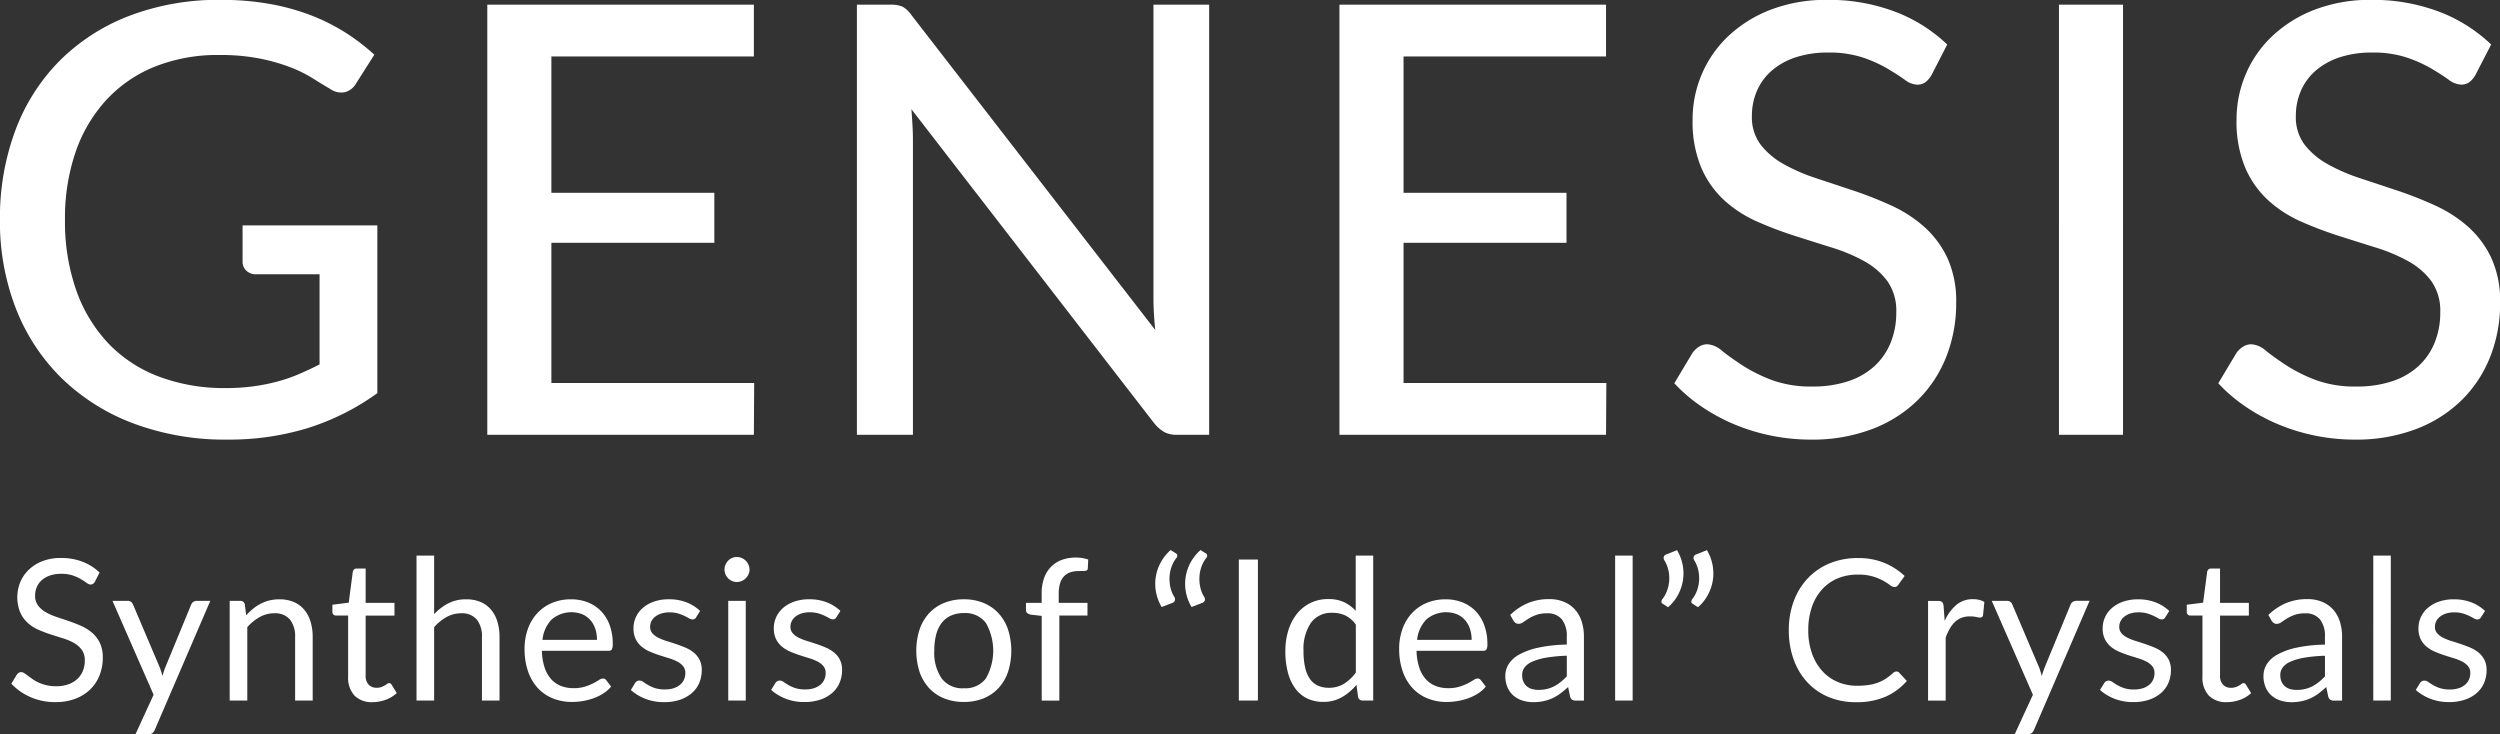 <svg xmlns="http://www.w3.org/2000/svg" width="234.156" height="68.781" viewBox="0 0 234.156 68.781">
  <rect x="0" y="0" width="234.156" height="68.781" fill="#333333" stroke="none"/>
  <defs>
    <style>
      .cls-1 {
        fill: #fff;
        fill-rule: evenodd;
      }
    </style>
  </defs>
  <path id="Synthesis_of_Ideal_Crystals_copy" data-name="Synthesis of “Ideal” Crystals copy" class="cls-1" d="M23.533,21.614v3.395a1.118,1.118,0,0,0,.351.842,1.261,1.261,0,0,0,.912.337h5.948v8.445q-0.982.5-1.978,0.926a15.256,15.256,0,0,1-2.062.7,18.009,18.009,0,0,1-2.23.435,19.13,19.13,0,0,1-2.511.154,17.371,17.371,0,0,1-6.242-1.066,12.775,12.775,0,0,1-4.741-3.1,13.955,13.955,0,0,1-3.016-4.966A19.321,19.321,0,0,1,6.9,21.081,19,19,0,0,1,7.906,14.7,13.829,13.829,0,0,1,10.8,9.831a12.565,12.565,0,0,1,4.545-3.1,15.788,15.788,0,0,1,5.976-1.08,19.188,19.188,0,0,1,3.844.337,17.747,17.747,0,0,1,2.848.814,12.269,12.269,0,0,1,2.1,1.038Q31,8.4,31.725,8.821a1.765,1.765,0,0,0,1.4.309,1.7,1.7,0,0,0,1.038-.814l1.711-2.693A19.444,19.444,0,0,0,33.086,3.5a18.671,18.671,0,0,0-3.268-1.613A21.032,21.032,0,0,0,25.988.853,25.759,25.759,0,0,0,21.513.488a23.4,23.4,0,0,0-8.6,1.5A18.686,18.686,0,0,0,6.391,6.2a18.33,18.33,0,0,0-4.138,6.509A23.391,23.391,0,0,0,.808,21.081a22.421,22.421,0,0,0,1.5,8.332,18.555,18.555,0,0,0,4.278,6.509,19.413,19.413,0,0,0,6.719,4.236,24.428,24.428,0,0,0,8.823,1.515,25.068,25.068,0,0,0,7.519-1.08,22.87,22.87,0,0,0,6.509-3.269V21.614H23.533ZM52.457,36.371V23.241H67.719V18.556H52.457V5.791H71.423V0.937H46.454V41.224H71.423l0.028-4.853H52.457ZM108.848,0.937V28.375q0,0.673.042,1.445t0.126,1.585L86.207,1.947a2.577,2.577,0,0,0-.87-0.828A2.926,2.926,0,0,0,84.159.937H81.073V41.224H86.32V13.59q0-.645-0.042-1.375t-0.1-1.487l22.753,29.43a3.443,3.443,0,0,0,.94.814,2.407,2.407,0,0,0,1.164.252h3.03V0.937h-5.218Zm23.425,35.434V23.241h15.262V18.556H132.273V5.791h18.965V0.937H126.269V41.224h24.969l0.028-4.853H132.273Zm50.92-31.7a14.482,14.482,0,0,0-4.952-3.1A17.474,17.474,0,0,0,172,.488a14.459,14.459,0,0,0-5.387.94,12.09,12.09,0,0,0-3.97,2.5A10.609,10.609,0,0,0,160.187,7.5a10.769,10.769,0,0,0-.841,4.18,11.192,11.192,0,0,0,.813,4.531,8.953,8.953,0,0,0,2.161,3.058,11.364,11.364,0,0,0,3.058,1.978,34.893,34.893,0,0,0,3.507,1.333q1.794,0.575,3.506,1.108a15.809,15.809,0,0,1,3.058,1.291,6.644,6.644,0,0,1,2.161,1.88,4.807,4.807,0,0,1,.813,2.89,7.433,7.433,0,0,1-.533,2.862,6.093,6.093,0,0,1-1.529,2.2,6.773,6.773,0,0,1-2.455,1.4,10.347,10.347,0,0,1-3.31.491,10.655,10.655,0,0,1-3.858-.617,14.713,14.713,0,0,1-2.721-1.361q-1.136-.743-1.908-1.361a2.312,2.312,0,0,0-1.36-.617,1.451,1.451,0,0,0-.8.224,2.291,2.291,0,0,0-.6.561L157.634,36.4a15.052,15.052,0,0,0,2.539,2.174,17.384,17.384,0,0,0,3.044,1.655,18.585,18.585,0,0,0,7.211,1.445,15.7,15.7,0,0,0,5.765-1,12.319,12.319,0,0,0,4.278-2.735,11.749,11.749,0,0,0,2.652-4.068,13.589,13.589,0,0,0,.911-4.994,9.723,9.723,0,0,0-.827-4.222,9.108,9.108,0,0,0-2.175-2.918,12.345,12.345,0,0,0-3.058-1.978,35.757,35.757,0,0,0-3.506-1.389q-1.8-.6-3.507-1.164a17.051,17.051,0,0,1-3.058-1.319,7.125,7.125,0,0,1-2.175-1.824,4.258,4.258,0,0,1-.827-2.693,5.877,5.877,0,0,1,.463-2.343,5.275,5.275,0,0,1,1.36-1.88,6.531,6.531,0,0,1,2.231-1.262,9.44,9.44,0,0,1,3.1-.463,9.967,9.967,0,0,1,3.226.463A12.535,12.535,0,0,1,177.6,6.927q0.968,0.575,1.613,1.038a2.054,2.054,0,0,0,1.15.463,1.3,1.3,0,0,0,.786-0.225,2.288,2.288,0,0,0,.589-0.7ZM199.66,0.937h-6V41.224h6V0.937Zm34.48,3.731a14.482,14.482,0,0,0-4.952-3.1,17.47,17.47,0,0,0-6.242-1.08,14.463,14.463,0,0,0-5.387.94,12.075,12.075,0,0,0-3.969,2.5A10.581,10.581,0,0,0,211.135,7.5a10.77,10.77,0,0,0-.842,4.18,11.175,11.175,0,0,0,.814,4.531,8.938,8.938,0,0,0,2.16,3.058,11.38,11.38,0,0,0,3.058,1.978,35.078,35.078,0,0,0,3.507,1.333q1.8,0.575,3.507,1.108A15.862,15.862,0,0,1,226.4,24.98a6.64,6.64,0,0,1,2.16,1.88,4.807,4.807,0,0,1,.814,2.89,7.433,7.433,0,0,1-.533,2.862,6.107,6.107,0,0,1-1.53,2.2,6.777,6.777,0,0,1-2.454,1.4,10.354,10.354,0,0,1-3.311.491,10.646,10.646,0,0,1-3.857-.617,14.724,14.724,0,0,1-2.722-1.361q-1.136-.743-1.907-1.361a2.314,2.314,0,0,0-1.361-.617,1.451,1.451,0,0,0-.8.224,2.291,2.291,0,0,0-.6.561L208.582,36.4a15.013,15.013,0,0,0,2.539,2.174,17.312,17.312,0,0,0,3.044,1.655,18.575,18.575,0,0,0,7.21,1.445,15.7,15.7,0,0,0,5.765-1,12.314,12.314,0,0,0,4.279-2.735,11.746,11.746,0,0,0,2.651-4.068,13.59,13.59,0,0,0,.912-4.994,9.723,9.723,0,0,0-.828-4.222,9.12,9.12,0,0,0-2.174-2.918,12.382,12.382,0,0,0-3.058-1.978,35.775,35.775,0,0,0-3.507-1.389q-1.8-.6-3.507-1.164a17.082,17.082,0,0,1-3.058-1.319,7.109,7.109,0,0,1-2.174-1.824,4.259,4.259,0,0,1-.828-2.693,5.877,5.877,0,0,1,.463-2.343,5.265,5.265,0,0,1,1.361-1.88,6.517,6.517,0,0,1,2.23-1.262,9.444,9.444,0,0,1,3.1-.463,9.963,9.963,0,0,1,3.226.463,12.5,12.5,0,0,1,2.315,1.038q0.967,0.575,1.613,1.038a2.057,2.057,0,0,0,1.15.463,1.3,1.3,0,0,0,.786-0.225,2.274,2.274,0,0,0,.589-0.7Zm-224,49.458a4.755,4.755,0,0,0-1.6-1.014,5.55,5.55,0,0,0-2.014-.35,4.672,4.672,0,0,0-1.746.3,3.873,3.873,0,0,0-1.281.811,3.458,3.458,0,0,0-.793,1.161,3.8,3.8,0,0,0,0,2.825,2.962,2.962,0,0,0,.714.991,3.749,3.749,0,0,0,1.014.645,12.283,12.283,0,0,0,1.161.438q0.59,0.189,1.161.368a4.968,4.968,0,0,1,1.014.438,2.256,2.256,0,0,1,.714.641,1.655,1.655,0,0,1,.272.981,2.541,2.541,0,0,1-.184.986,2.135,2.135,0,0,1-.53.76A2.409,2.409,0,0,1,7.2,64.6a3.4,3.4,0,0,1-1.134.175,3.941,3.941,0,0,1-.912-0.1,3.822,3.822,0,0,1-.723-0.244,3.66,3.66,0,0,1-.567-0.323q-0.249-.175-0.442-0.322T3.077,63.55a0.522,0.522,0,0,0-.272-0.1,0.42,0.42,0,0,0-.235.069,0.676,0.676,0,0,0-.18.17l-0.516.848a5.486,5.486,0,0,0,1.8,1.258,5.716,5.716,0,0,0,2.341.466,5.118,5.118,0,0,0,1.876-.323,4.031,4.031,0,0,0,1.392-.885,3.75,3.75,0,0,0,.862-1.322,4.458,4.458,0,0,0,.295-1.627,3.162,3.162,0,0,0-.272-1.382,2.925,2.925,0,0,0-.719-0.949,4.087,4.087,0,0,0-1.014-.64q-0.567-.253-1.161-0.456t-1.161-.392A5.485,5.485,0,0,1,5.1,57.84a2.332,2.332,0,0,1-.719-0.622A1.489,1.489,0,0,1,4.1,56.3a2.061,2.061,0,0,1,.157-0.806,1.8,1.8,0,0,1,.465-0.65,2.262,2.262,0,0,1,.765-0.438,3.166,3.166,0,0,1,1.055-.161A3.29,3.29,0,0,1,7.63,54.4a4.281,4.281,0,0,1,.765.346q0.318,0.189.53,0.346a0.657,0.657,0,0,0,.369.157,0.393,0.393,0,0,0,.235-0.069,0.678,0.678,0,0,0,.18-0.207ZM19.21,56.78a0.5,0.5,0,0,0-.3.1,0.523,0.523,0,0,0-.189.244L16.3,62.992q-0.147.387-.276,0.82A6.6,6.6,0,0,0,15.772,63l-2.5-5.88a0.557,0.557,0,0,0-.171-0.235,0.5,0.5,0,0,0-.336-0.106H11.349L15.2,65.573l-1.7,3.7h1.217a0.563,0.563,0,0,0,.383-0.111,0.857,0.857,0,0,0,.207-0.295L20.509,56.78h-1.3Zm4.534,0.341a0.405,0.405,0,0,0-.433-0.341H22.325v9.336h1.65V59.241a4.477,4.477,0,0,1,1.166-.949,2.757,2.757,0,0,1,1.359-.35,1.8,1.8,0,0,1,1.47.585,2.514,2.514,0,0,1,.484,1.645v5.944H30.1V60.172a4.876,4.876,0,0,0-.2-1.447,3.177,3.177,0,0,0-.594-1.12,2.616,2.616,0,0,0-.977-0.719,3.371,3.371,0,0,0-1.35-.253,3.864,3.864,0,0,0-.926.106,3.683,3.683,0,0,0-.811.3,4.254,4.254,0,0,0-.723.475,5.547,5.547,0,0,0-.645.617ZM36.95,66.038a3.055,3.055,0,0,0,1.023-.622l-0.479-.783a0.283,0.283,0,0,0-.23-0.157,0.307,0.307,0,0,0-.171.069q-0.1.069-.235,0.152a1.92,1.92,0,0,1-.327.152,1.3,1.3,0,0,1-.447.069,1,1,0,0,1-.737-0.286,1.191,1.191,0,0,1-.286-0.876v-5.6h2.7V56.965h-2.7V53.748h-0.83a0.363,0.363,0,0,0-.253.088,0.4,0.4,0,0,0-.124.226l-0.378,2.885-1.53.193v0.654a0.34,0.34,0,0,0,.1.272,0.367,0.367,0,0,0,.249.088h1.124v5.714a2.464,2.464,0,0,0,.594,1.779,2.251,2.251,0,0,0,1.7.618A3.476,3.476,0,0,0,36.95,66.038Zm4.525-13.5h-1.65V66.116h1.65V59.241a4.477,4.477,0,0,1,1.166-.949A2.757,2.757,0,0,1,44,57.942a1.8,1.8,0,0,1,1.47.585,2.513,2.513,0,0,1,.484,1.645v5.944H47.6V60.172a4.876,4.876,0,0,0-.2-1.447,3.177,3.177,0,0,0-.594-1.12,2.616,2.616,0,0,0-.977-0.719,3.371,3.371,0,0,0-1.35-.253,3.589,3.589,0,0,0-1.677.378,4.954,4.954,0,0,0-1.327,1.014V52.541ZM51.622,60.43a3.218,3.218,0,0,1,.852-1.9,2.84,2.84,0,0,1,2.871-.5,2.1,2.1,0,0,1,.751.534,2.353,2.353,0,0,1,.47.82,3.239,3.239,0,0,1,.161,1.046H51.622Zm5.972,3.778a0.361,0.361,0,0,0-.313-0.157,0.714,0.714,0,0,0-.373.143,5.883,5.883,0,0,1-.539.309,5.07,5.07,0,0,1-.77.309,3.514,3.514,0,0,1-1.064.143,3.164,3.164,0,0,1-1.2-.217,2.436,2.436,0,0,1-.922-0.654,3.087,3.087,0,0,1-.6-1.092,5.456,5.456,0,0,1-.244-1.539h6.239a0.344,0.344,0,0,0,.313-0.129,1.069,1.069,0,0,0,.083-0.516,4.988,4.988,0,0,0-.295-1.774,3.72,3.72,0,0,0-.816-1.309,3.516,3.516,0,0,0-1.235-.811,4.207,4.207,0,0,0-1.553-.281,4.507,4.507,0,0,0-1.825.355,3.965,3.965,0,0,0-1.373.977,4.3,4.3,0,0,0-.862,1.47,5.44,5.44,0,0,0-.3,1.825,6.35,6.35,0,0,0,.332,2.138A4.394,4.394,0,0,0,51.2,64.96a3.912,3.912,0,0,0,1.41.959,4.749,4.749,0,0,0,1.783.327,6.115,6.115,0,0,0,1.023-.088,5.763,5.763,0,0,0,1-.263,4.519,4.519,0,0,0,.908-0.447,3.108,3.108,0,0,0,.728-0.641Zm8.792-6.488a3.915,3.915,0,0,0-1.267-.8,4.463,4.463,0,0,0-1.654-.29,4.163,4.163,0,0,0-1.41.221,3.175,3.175,0,0,0-1.041.594,2.522,2.522,0,0,0-.645.866,2.486,2.486,0,0,0-.221,1.028,2.28,2.28,0,0,0,.207,1.018,2.147,2.147,0,0,0,.548.7,3.136,3.136,0,0,0,.779.475q0.438,0.189.894,0.337t0.894,0.281a4.47,4.47,0,0,1,.779.313,1.749,1.749,0,0,1,.548.433,0.978,0.978,0,0,1,.207.64,1.519,1.519,0,0,1-.115.59,1.331,1.331,0,0,1-.355.488,1.761,1.761,0,0,1-.6.336,2.563,2.563,0,0,1-.839.124,2.941,2.941,0,0,1-.94-0.129,3.4,3.4,0,0,1-.641-0.286q-0.263-.157-0.447-0.286a0.618,0.618,0,0,0-.35-0.129,0.472,0.472,0,0,0-.258.065,0.56,0.56,0,0,0-.175.184L59.9,65.13a4.485,4.485,0,0,0,1.346.816,4.716,4.716,0,0,0,1.77.318,4.547,4.547,0,0,0,1.511-.231A3.287,3.287,0,0,0,65.63,65.4a2.6,2.6,0,0,0,.682-0.949,3.049,3.049,0,0,0,.23-1.193,2.074,2.074,0,0,0-.207-0.963,2.109,2.109,0,0,0-.548-0.677,3.23,3.23,0,0,0-.774-0.461q-0.433-.184-0.889-0.336t-0.889-.286a4.771,4.771,0,0,1-.774-0.309,1.8,1.8,0,0,1-.548-0.415,0.883,0.883,0,0,1-.207-0.6,1.15,1.15,0,0,1,.124-0.53,1.284,1.284,0,0,1,.359-0.429,1.8,1.8,0,0,1,.567-0.29,2.456,2.456,0,0,1,.747-0.106,2.89,2.89,0,0,1,.829.106,4.042,4.042,0,0,1,.6.231q0.253,0.124.428,0.226a0.642,0.642,0,0,0,.313.1,0.364,0.364,0,0,0,.341-0.2Zm2.636-.94v9.336h1.641V56.78H69.021Zm1.894-3.387a1.252,1.252,0,0,0-.258-0.378,1.186,1.186,0,0,0-.378-0.253,1.154,1.154,0,0,0-.456-0.092,1.088,1.088,0,0,0-.447.092,1.16,1.16,0,0,0-.364.253,1.223,1.223,0,0,0-.249.378,1.153,1.153,0,0,0-.092.456,1.088,1.088,0,0,0,.092.447,1.254,1.254,0,0,0,.249.369,1.158,1.158,0,0,0,.364.254,1.088,1.088,0,0,0,.447.092,1.154,1.154,0,0,0,.456-0.092,1.185,1.185,0,0,0,.378-0.254,1.287,1.287,0,0,0,.258-0.369,1.043,1.043,0,0,0,.1-0.447A1.105,1.105,0,0,0,70.915,53.394Zm8.612,4.327a3.916,3.916,0,0,0-1.267-.8,4.463,4.463,0,0,0-1.654-.29,4.162,4.162,0,0,0-1.41.221,3.174,3.174,0,0,0-1.041.594,2.522,2.522,0,0,0-.645.866,2.486,2.486,0,0,0-.221,1.028,2.28,2.28,0,0,0,.207,1.018,2.147,2.147,0,0,0,.548.7,3.131,3.131,0,0,0,.779.475q0.438,0.189.894,0.337t0.894,0.281a4.479,4.479,0,0,1,.779.313,1.749,1.749,0,0,1,.548.433,0.978,0.978,0,0,1,.207.64,1.519,1.519,0,0,1-.115.59,1.332,1.332,0,0,1-.355.488,1.76,1.76,0,0,1-.6.336,2.564,2.564,0,0,1-.839.124,2.941,2.941,0,0,1-.94-0.129,3.4,3.4,0,0,1-.641-0.286q-0.263-.157-0.447-0.286a0.618,0.618,0,0,0-.35-0.129,0.472,0.472,0,0,0-.258.065,0.56,0.56,0,0,0-.175.184l-0.387.627a4.485,4.485,0,0,0,1.346.816,4.716,4.716,0,0,0,1.769.318,4.547,4.547,0,0,0,1.511-.231,3.284,3.284,0,0,0,1.106-.631,2.6,2.6,0,0,0,.682-0.949,3.049,3.049,0,0,0,.231-1.193,2.074,2.074,0,0,0-.207-0.963,2.109,2.109,0,0,0-.548-0.677,3.23,3.23,0,0,0-.774-0.461q-0.433-.184-0.889-0.336t-0.889-.286a4.777,4.777,0,0,1-.774-0.309,1.8,1.8,0,0,1-.548-0.415,0.883,0.883,0,0,1-.207-0.6,1.15,1.15,0,0,1,.124-0.53,1.286,1.286,0,0,1,.359-0.429,1.8,1.8,0,0,1,.567-0.29,2.455,2.455,0,0,1,.746-0.106,2.89,2.89,0,0,1,.829.106,4.042,4.042,0,0,1,.6.231q0.253,0.124.428,0.226a0.642,0.642,0,0,0,.313.1,0.364,0.364,0,0,0,.341-0.2Zm9.709-.747a3.943,3.943,0,0,0-1.405.968,4.249,4.249,0,0,0-.889,1.516,6.556,6.556,0,0,0,0,3.977,4.254,4.254,0,0,0,.889,1.512,3.891,3.891,0,0,0,1.405.963,4.881,4.881,0,0,0,1.857.336,4.821,4.821,0,0,0,1.843-.336,3.9,3.9,0,0,0,1.4-.963,4.257,4.257,0,0,0,.889-1.512,6.558,6.558,0,0,0,0-3.977,4.252,4.252,0,0,0-.889-1.516,3.953,3.953,0,0,0-1.4-.968,4.761,4.761,0,0,0-1.843-.341A4.82,4.82,0,0,0,89.236,56.974Zm-0.23,7.064a4.267,4.267,0,0,1-.687-2.585,5.948,5.948,0,0,1,.171-1.488,3.069,3.069,0,0,1,.516-1.11,2.267,2.267,0,0,1,.866-0.691,2.9,2.9,0,0,1,1.221-.24,2.392,2.392,0,0,1,2.064.931,5.266,5.266,0,0,1,0,5.184,2.4,2.4,0,0,1-2.064.926A2.429,2.429,0,0,1,89.006,64.038Zm11.026,2.078V58.154h2.636V56.965H99.977V56.108a3.248,3.248,0,0,1,.134-1,1.625,1.625,0,0,1,.382-0.654,1.455,1.455,0,0,1,.594-0.359,2.522,2.522,0,0,1,.77-0.11q0.378,0,.6-0.019a0.238,0.238,0,0,0,.244-0.239l0.037-.82a3.463,3.463,0,0,0-1.152-.184,3.751,3.751,0,0,0-1.327.221,2.732,2.732,0,0,0-1.01.65,2.882,2.882,0,0,0-.645,1.051,4.154,4.154,0,0,0-.226,1.424v0.9H96.908v0.673a0.334,0.334,0,0,0,.124.281,0.822,0.822,0,0,0,.318.143l1.032,0.12v7.935h1.649Zm10.6-9.151a0.372,0.372,0,0,0,.226-0.226,0.405,0.405,0,0,0-.069-0.346,2.964,2.964,0,0,1-.378-1,3.688,3.688,0,0,1-.046-1,3.242,3.242,0,0,1,.217-0.908,2.751,2.751,0,0,1,.41-0.719,0.33,0.33,0,0,0,.087-0.207,0.234,0.234,0,0,0-.124-0.226l-0.5-.313a4.247,4.247,0,0,0-.93,1.166,4.169,4.169,0,0,0-.434,2.792,4.258,4.258,0,0,0,.526,1.378Zm2.8,0a0.372,0.372,0,0,0,.226-0.226,0.408,0.408,0,0,0-.069-0.346,2.922,2.922,0,0,1-.378-1,3.649,3.649,0,0,1-.046-1,3.241,3.241,0,0,1,.216-0.908,2.809,2.809,0,0,1,.41-0.719,0.325,0.325,0,0,0,.088-0.207,0.236,0.236,0,0,0-.124-0.226l-0.5-.313a4.24,4.24,0,0,0-1.392,2.525,4.187,4.187,0,0,0,.028,1.433,4.256,4.256,0,0,0,.525,1.378Zm5.2-4.055h-1.788V66.116h1.788V52.91Zm9.16,10.6a4.055,4.055,0,0,1-1.11,1.041,2.661,2.661,0,0,1-1.415.369,2.475,2.475,0,0,1-1-.194,1.812,1.812,0,0,1-.747-0.613,3.012,3.012,0,0,1-.461-1.069,6.777,6.777,0,0,1-.156-1.562,4.347,4.347,0,0,1,.7-2.654,2.354,2.354,0,0,1,2-.931,2.857,2.857,0,0,1,1.2.244,2.654,2.654,0,0,1,1,.862v4.507Zm0-10.967v5.17A3.554,3.554,0,0,0,126.7,56.9a3.408,3.408,0,0,0-1.47-.29,3.749,3.749,0,0,0-1.691.373,3.677,3.677,0,0,0-1.267,1.027,4.752,4.752,0,0,0-.793,1.544,6.454,6.454,0,0,0-.276,1.922,7.681,7.681,0,0,0,.249,2.055,4.329,4.329,0,0,0,.709,1.493,3.027,3.027,0,0,0,1.115.908,3.377,3.377,0,0,0,1.457.309A3.472,3.472,0,0,0,126.5,65.8a5.077,5.077,0,0,0,1.364-1.161l0.147,1.133a0.419,0.419,0,0,0,.443.341h0.977V52.541H127.79Zm5.751,7.889a3.217,3.217,0,0,1,.852-1.9,2.84,2.84,0,0,1,2.871-.5,2.1,2.1,0,0,1,.751.534,2.342,2.342,0,0,1,.47.82,3.223,3.223,0,0,1,.161,1.046h-5.1Zm5.972,3.778a0.363,0.363,0,0,0-.314-0.157,0.714,0.714,0,0,0-.373.143,5.829,5.829,0,0,1-.539.309,5.092,5.092,0,0,1-.769.309,3.519,3.519,0,0,1-1.065.143,3.164,3.164,0,0,1-1.2-.217,2.447,2.447,0,0,1-.922-0.654,3.083,3.083,0,0,1-.6-1.092,5.421,5.421,0,0,1-.244-1.539h6.239a0.344,0.344,0,0,0,.313-0.129,1.072,1.072,0,0,0,.083-0.516,4.977,4.977,0,0,0-.3-1.774,3.711,3.711,0,0,0-.816-1.309,3.512,3.512,0,0,0-1.234-.811,4.211,4.211,0,0,0-1.553-.281,4.507,4.507,0,0,0-1.825.355,3.966,3.966,0,0,0-1.373.977,4.307,4.307,0,0,0-.862,1.47,5.433,5.433,0,0,0-.3,1.825A6.356,6.356,0,0,0,132.2,63.4a4.4,4.4,0,0,0,.927,1.562,3.907,3.907,0,0,0,1.41.959,4.745,4.745,0,0,0,1.783.327,6.114,6.114,0,0,0,1.023-.088,5.775,5.775,0,0,0,1-.263,4.51,4.51,0,0,0,.907-0.447,3.112,3.112,0,0,0,.729-0.641Zm8.045-.359a5.16,5.16,0,0,1-.567.525,3.793,3.793,0,0,1-.608.4,3,3,0,0,1-.677.253,3.347,3.347,0,0,1-.793.088,2.227,2.227,0,0,1-.6-0.078,1.306,1.306,0,0,1-.489-0.249,1.184,1.184,0,0,1-.327-0.438,1.544,1.544,0,0,1-.12-0.636,1.167,1.167,0,0,1,.226-0.7,1.792,1.792,0,0,1,.728-0.544,5.5,5.5,0,0,1,1.3-.373,13.661,13.661,0,0,1,1.931-.18v1.935Zm-5-5.225a0.8,0.8,0,0,0,.2.217,0.47,0.47,0,0,0,.285.088,0.745,0.745,0,0,0,.429-0.152q0.216-.152.516-0.341a3.833,3.833,0,0,1,.71-0.341,2.95,2.95,0,0,1,1.018-.152,1.7,1.7,0,0,1,1.373.558,2.5,2.5,0,0,1,.47,1.645v0.728a13.565,13.565,0,0,0-2.691.291,6.474,6.474,0,0,0-1.779.65,2.672,2.672,0,0,0-.986.908,2.061,2.061,0,0,0-.3,1.064,2.676,2.676,0,0,0,.208,1.1,2.137,2.137,0,0,0,.562.77,2.355,2.355,0,0,0,.834.456,3.358,3.358,0,0,0,1.023.152,4.514,4.514,0,0,0,.972-0.1,4,4,0,0,0,.825-0.276,4.091,4.091,0,0,0,.737-0.442,9.077,9.077,0,0,0,.719-0.6l0.184,0.885a0.533,0.533,0,0,0,.2.309,0.717,0.717,0,0,0,.369.078h0.728V60.144a4.655,4.655,0,0,0-.212-1.438,3.05,3.05,0,0,0-.627-1.115,2.849,2.849,0,0,0-1.023-.719,3.534,3.534,0,0,0-1.391-.258,5.154,5.154,0,0,0-1.982.369,5.333,5.333,0,0,0-1.668,1.115Zm9.529-6.083V66.116h1.641V52.541h-1.641Zm4.783-.111a0.373,0.373,0,0,0-.226.226,0.405,0.405,0,0,0,.069.346,3.022,3.022,0,0,1,.383,1,3.5,3.5,0,0,1,.046,1,3.327,3.327,0,0,1-.221.9,2.821,2.821,0,0,1-.41.714,0.369,0.369,0,0,0-.088.217,0.218,0.218,0,0,0,.124.217l0.5,0.323a4.113,4.113,0,0,0,.931-1.161,4.283,4.283,0,0,0,.461-1.364,4.267,4.267,0,0,0-.553-2.82Zm2.8,0a0.371,0.371,0,0,0-.226.226,0.405,0.405,0,0,0,.069.346,3.019,3.019,0,0,1,.382,1,3.428,3.428,0,0,1,.046,1,3.255,3.255,0,0,1-.221.9,2.791,2.791,0,0,1-.41.714,0.374,0.374,0,0,0-.087.217,0.216,0.216,0,0,0,.124.217l0.5,0.323a4.092,4.092,0,0,0,.93-1.161,4.234,4.234,0,0,0,.461-1.364,4.19,4.19,0,0,0-.027-1.438,4.281,4.281,0,0,0-.526-1.382Zm18.45,11.1a5.323,5.323,0,0,1-.687.539,3.674,3.674,0,0,1-.746.373,4.355,4.355,0,0,1-.876.217,7.436,7.436,0,0,1-1.064.069,4.606,4.606,0,0,1-1.8-.35,4.091,4.091,0,0,1-1.447-1.018,4.862,4.862,0,0,1-.967-1.636,6.361,6.361,0,0,1-.355-2.2,6.528,6.528,0,0,1,.341-2.184,4.729,4.729,0,0,1,.954-1.64,4.083,4.083,0,0,1,1.46-1.028,4.8,4.8,0,0,1,1.871-.355,4.663,4.663,0,0,1,2.4.581,6.178,6.178,0,0,1,.627.4,0.731,0.731,0,0,0,.405.18,0.407,0.407,0,0,0,.235-0.06,0.479,0.479,0,0,0,.143-0.152l0.59-.82a6.275,6.275,0,0,0-1.9-1.226,6.4,6.4,0,0,0-2.489-.452,6.793,6.793,0,0,0-2.626.493,5.923,5.923,0,0,0-2.042,1.387,6.262,6.262,0,0,0-1.322,2.138,7.7,7.7,0,0,0-.47,2.737,7.972,7.972,0,0,0,.451,2.737,6.261,6.261,0,0,0,1.272,2.133,5.681,5.681,0,0,0,1.982,1.382,6.538,6.538,0,0,0,2.58.493,6.732,6.732,0,0,0,2.8-.525,5.655,5.655,0,0,0,1.968-1.465l-0.71-.765a0.342,0.342,0,0,0-.258-0.12,0.476,0.476,0,0,0-.313.138h0Zm4.728-6.294a0.629,0.629,0,0,0-.138-0.35,0.521,0.521,0,0,0-.369-0.1H181.4v9.336h1.649v-5.9a5.433,5.433,0,0,1,.392-0.853,2.678,2.678,0,0,1,.489-0.627,1.847,1.847,0,0,1,.617-0.383,2.246,2.246,0,0,1,.788-0.129,2.611,2.611,0,0,1,.562.055,1.9,1.9,0,0,0,.378.055,0.263,0.263,0,0,0,.276-0.23l0.12-1.226a1.507,1.507,0,0,0-.484-0.2,2.443,2.443,0,0,0-.566-0.065,2.374,2.374,0,0,0-1.576.539,4.213,4.213,0,0,0-1.088,1.5Zm12.386-.452a0.5,0.5,0,0,0-.3.1,0.525,0.525,0,0,0-.189.244l-2.423,5.87q-0.148.387-.277,0.82A6.515,6.515,0,0,0,191.794,63l-2.5-5.88a0.559,0.559,0,0,0-.171-0.235,0.5,0.5,0,0,0-.336-0.106h-1.419l3.852,8.792-1.705,3.7h1.216a0.565,0.565,0,0,0,.383-0.111,0.853,0.853,0,0,0,.207-0.295l5.207-12.091h-1.3Zm8.755,0.94a3.916,3.916,0,0,0-1.267-.8,4.466,4.466,0,0,0-1.655-.29,4.167,4.167,0,0,0-1.41.221,3.185,3.185,0,0,0-1.041.594,2.511,2.511,0,0,0-.645.866,2.477,2.477,0,0,0-.221,1.028,2.283,2.283,0,0,0,.207,1.018,2.149,2.149,0,0,0,.548.7,3.148,3.148,0,0,0,.779.475q0.438,0.189.894,0.337t0.894,0.281a4.489,4.489,0,0,1,.779.313,1.747,1.747,0,0,1,.548.433,0.979,0.979,0,0,1,.207.64,1.514,1.514,0,0,1-.115.59,1.33,1.33,0,0,1-.355.488,1.749,1.749,0,0,1-.6.336,2.558,2.558,0,0,1-.838.124,2.941,2.941,0,0,1-.94-0.129,3.4,3.4,0,0,1-.641-0.286q-0.263-.157-0.447-0.286a0.616,0.616,0,0,0-.35-0.129,0.475,0.475,0,0,0-.258.065,0.557,0.557,0,0,0-.175.184l-0.387.627a4.48,4.48,0,0,0,1.345.816,4.722,4.722,0,0,0,1.77.318,4.544,4.544,0,0,0,1.511-.231,3.287,3.287,0,0,0,1.106-.631,2.61,2.61,0,0,0,.682-0.949,3.042,3.042,0,0,0,.23-1.193,2.077,2.077,0,0,0-.207-0.963,2.109,2.109,0,0,0-.548-0.677,3.256,3.256,0,0,0-.774-0.461q-0.434-.184-0.89-0.336t-0.889-.286a4.753,4.753,0,0,1-.774-0.309,1.8,1.8,0,0,1-.548-0.415,0.88,0.88,0,0,1-.208-0.6,1.15,1.15,0,0,1,.125-0.53,1.282,1.282,0,0,1,.359-0.429,1.8,1.8,0,0,1,.567-0.29,2.454,2.454,0,0,1,.746-0.106,2.893,2.893,0,0,1,.83.106,4.045,4.045,0,0,1,.6.231q0.254,0.124.429,0.226a0.642,0.642,0,0,0,.313.1,0.364,0.364,0,0,0,.341-0.2Zm6.644,8.317a3.042,3.042,0,0,0,1.023-.622l-0.479-.783a0.281,0.281,0,0,0-.23-0.157,0.31,0.31,0,0,0-.171.069c-0.064.046-.143,0.1-0.235,0.152a1.91,1.91,0,0,1-.327.152,1.3,1.3,0,0,1-.447.069,1,1,0,0,1-.737-0.286,1.189,1.189,0,0,1-.286-0.876v-5.6h2.7V56.965h-2.7V53.748h-0.829a0.365,0.365,0,0,0-.254.088,0.4,0.4,0,0,0-.124.226l-0.378,2.885-1.53.193v0.654a0.339,0.339,0,0,0,.1.272,0.364,0.364,0,0,0,.248.088H207.1v5.714a2.465,2.465,0,0,0,.594,1.779,2.251,2.251,0,0,0,1.7.618A3.474,3.474,0,0,0,210.631,66.038Zm7.935-2.189a5.16,5.16,0,0,1-.567.525,3.793,3.793,0,0,1-.608.4,3,3,0,0,1-.677.253,3.347,3.347,0,0,1-.793.088,2.227,2.227,0,0,1-.6-0.078,1.306,1.306,0,0,1-.489-0.249,1.184,1.184,0,0,1-.327-0.438,1.544,1.544,0,0,1-.12-0.636,1.167,1.167,0,0,1,.226-0.7,1.792,1.792,0,0,1,.728-0.544,5.5,5.5,0,0,1,1.3-.373,13.661,13.661,0,0,1,1.931-.18v1.935Zm-5-5.225a0.8,0.8,0,0,0,.2.217,0.468,0.468,0,0,0,.285.088,0.745,0.745,0,0,0,.429-0.152q0.216-.152.516-0.341a3.833,3.833,0,0,1,.71-0.341,2.946,2.946,0,0,1,1.018-.152,1.7,1.7,0,0,1,1.373.558,2.5,2.5,0,0,1,.47,1.645v0.728a13.565,13.565,0,0,0-2.691.291,6.474,6.474,0,0,0-1.779.65,2.672,2.672,0,0,0-.986.908,2.061,2.061,0,0,0-.3,1.064,2.676,2.676,0,0,0,.208,1.1,2.137,2.137,0,0,0,.562.77,2.355,2.355,0,0,0,.834.456,3.358,3.358,0,0,0,1.023.152,4.514,4.514,0,0,0,.972-0.1,4,4,0,0,0,.825-0.276,4.091,4.091,0,0,0,.737-0.442,9.077,9.077,0,0,0,.719-0.6l0.184,0.885a0.533,0.533,0,0,0,.2.309,0.717,0.717,0,0,0,.369.078h0.728V60.144a4.655,4.655,0,0,0-.212-1.438,3.05,3.05,0,0,0-.627-1.115,2.849,2.849,0,0,0-1.023-.719,3.534,3.534,0,0,0-1.391-.258,5.151,5.151,0,0,0-1.982.369,5.333,5.333,0,0,0-1.668,1.115Zm9.529-6.083V66.116h1.64V52.541h-1.64Zm10.469,5.179a3.916,3.916,0,0,0-1.267-.8,4.461,4.461,0,0,0-1.654-.29,4.158,4.158,0,0,0-1.41.221,3.18,3.18,0,0,0-1.042.594,2.537,2.537,0,0,0-.645.866,2.493,2.493,0,0,0-.221,1.028,2.283,2.283,0,0,0,.207,1.018,2.151,2.151,0,0,0,.549.7,3.123,3.123,0,0,0,.778.475q0.438,0.189.894,0.337t0.894,0.281a4.457,4.457,0,0,1,.779.313,1.747,1.747,0,0,1,.548.433,0.974,0.974,0,0,1,.208.64,1.532,1.532,0,0,1-.115.59,1.342,1.342,0,0,1-.355.488,1.768,1.768,0,0,1-.6.336,2.568,2.568,0,0,1-.839.124,2.941,2.941,0,0,1-.94-0.129,3.392,3.392,0,0,1-.64-0.286q-0.264-.157-0.448-0.286a0.614,0.614,0,0,0-.35-0.129,0.475,0.475,0,0,0-.258.065,0.567,0.567,0,0,0-.175.184l-0.387.627a4.485,4.485,0,0,0,1.346.816,4.713,4.713,0,0,0,1.769.318,4.544,4.544,0,0,0,1.511-.231A3.277,3.277,0,0,0,232.8,65.4a2.6,2.6,0,0,0,.682-0.949,3.042,3.042,0,0,0,.231-1.193,2.064,2.064,0,0,0-.208-0.963,2.109,2.109,0,0,0-.548-0.677,3.217,3.217,0,0,0-.774-0.461q-0.434-.184-0.889-0.336c-0.305-.1-0.6-0.2-0.89-0.286a4.753,4.753,0,0,1-.774-0.309,1.8,1.8,0,0,1-.548-0.415,0.885,0.885,0,0,1-.208-0.6,1.15,1.15,0,0,1,.125-0.53,1.294,1.294,0,0,1,.359-0.429,1.8,1.8,0,0,1,.567-0.29,2.454,2.454,0,0,1,.746-0.106,2.893,2.893,0,0,1,.83.106,4.061,4.061,0,0,1,.6.231q0.252,0.124.428,0.226a0.642,0.642,0,0,0,.314.1,0.362,0.362,0,0,0,.34-0.2Z" transform="translate(-0.813 -0.5)"/>
</svg>
